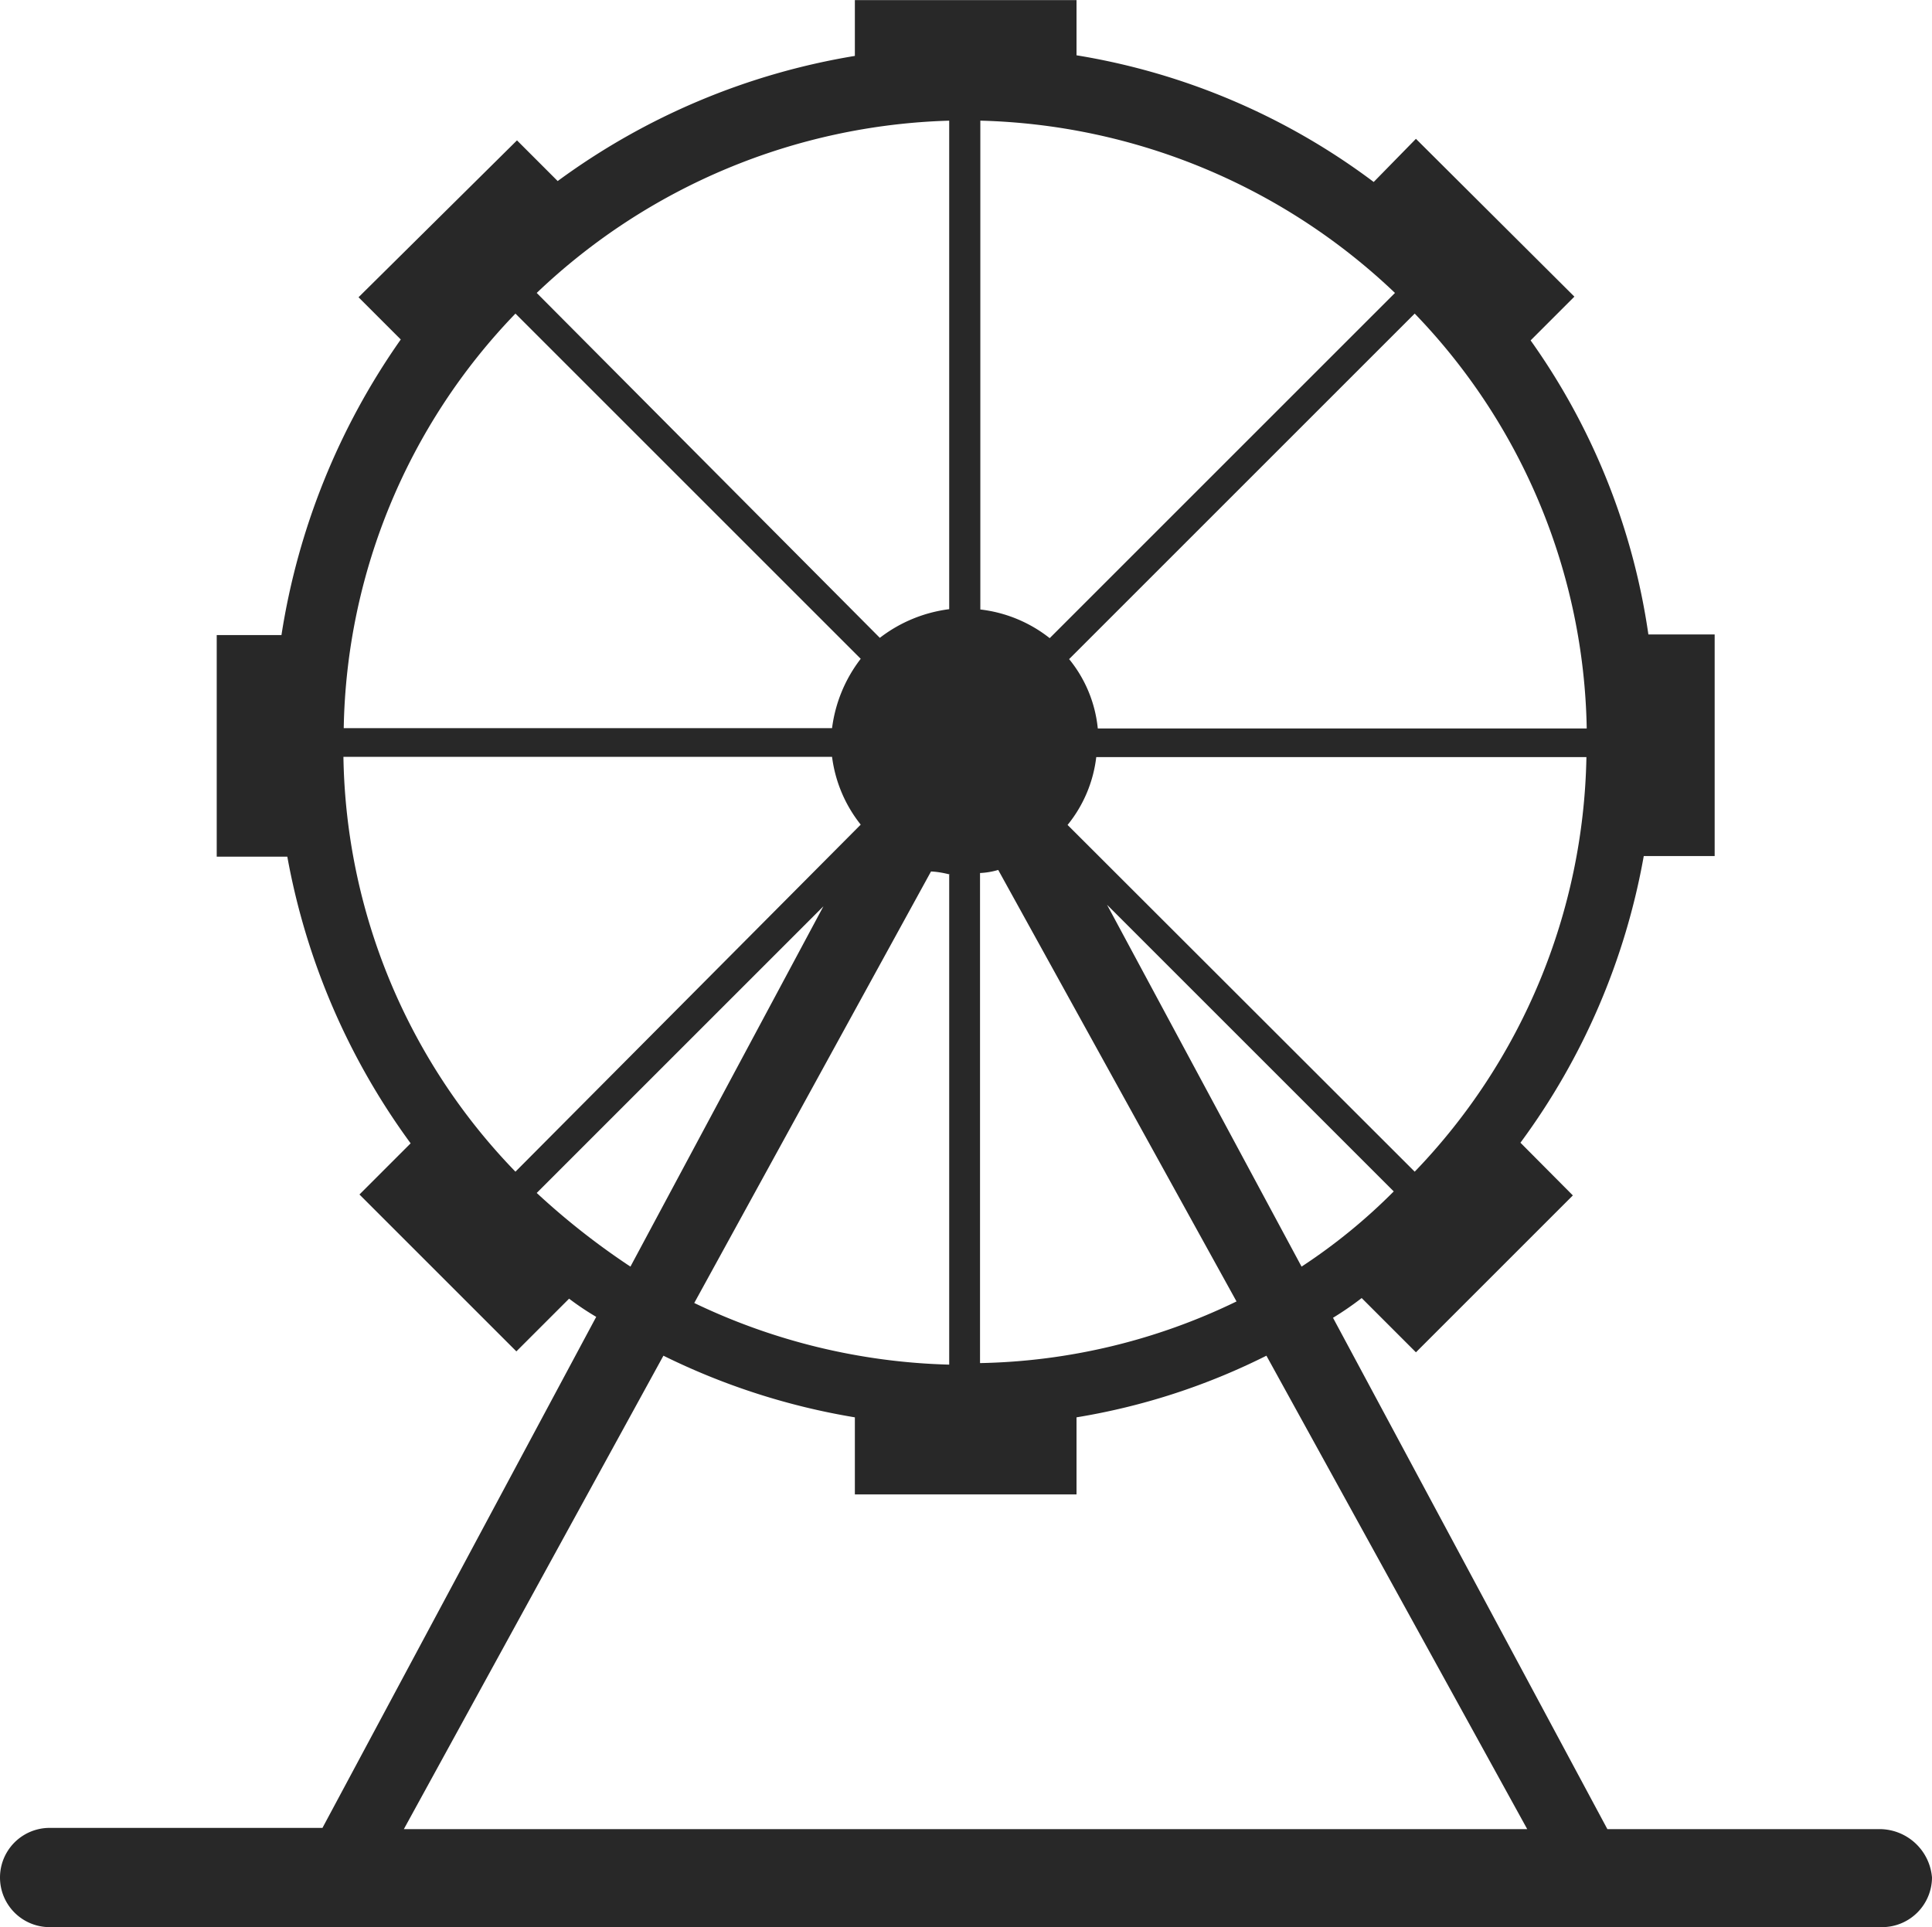 <svg xmlns="http://www.w3.org/2000/svg" id="a7a9e8ac-af78-47ed-be23-8a7812a2f0d4" data-name="icons" width="22.11mm" height="22.06mm" viewBox="0 0 62.67 62.52"><defs><style>.b10e6ee6-4178-448c-8fbd-c8b3b0a249f9{fill:#282828;}</style></defs><title>003</title><g id="acb64c43-4b26-4a91-9008-ac33ffd5fdd2" data-name="row1"><path id="a81e455e-4867-4f9b-832c-24e22bd15398" data-name="amusement:1" class="b10e6ee6-4178-448c-8fbd-c8b3b0a249f9" d="M61.68,60.84H52.82l-8.9-16.59a10.32,10.32,0,0,0,.93-.64l1.76,1.76,5.09-5.09L50,38.57a22.2,22.2,0,0,0,4-9.3H56.3V22.08H54.15a21.82,21.82,0,0,0-3.82-9.54l1.42-1.42L46.61,6,45.24,7.4A21.91,21.91,0,0,0,35.6,3.29V1.5H28.41V3.31a22.43,22.43,0,0,0-9.64,4.06L17.45,6.05l-5.14,5.09,1.37,1.37A22.72,22.72,0,0,0,9.81,22.1H7.71v7.19H10a22.52,22.52,0,0,0,4,9.3l-1.66,1.66,5.09,5.09,1.71-1.71a9,9,0,0,0,.88.59L11.14,60.8H2.29a1.61,1.61,0,0,0,0,3.22H61.74a1.62,1.62,0,0,0,1.61-1.61A1.71,1.71,0,0,0,61.68,60.84ZM42.9,42.59,36.59,30.85l9.3,9.3A18.52,18.52,0,0,1,42.9,42.59Zm3.67-3.08L35.31,28.26a4.28,4.28,0,0,0,.93-2.2h15.9A19.9,19.9,0,0,1,46.57,39.51Zm0-27.84a19.87,19.87,0,0,1,5.58,13.46H36.29a4.21,4.21,0,0,0-.93-2.25ZM32.47,5.41A20.23,20.23,0,0,1,45.93,11l-11.2,11.2a4.45,4.45,0,0,0-2.25-.93V5.41Zm0,24.41a2.43,2.43,0,0,0,.59-.1l7.73,14a19.88,19.88,0,0,1-8.32,2Zm-1-24.41V21.26a4.64,4.64,0,0,0-2.25.93L18.09,11A20.22,20.22,0,0,1,31.5,5.41Zm0,24.46v15.9a20.31,20.31,0,0,1-8.27-2l7.68-14C31.1,29.78,31.3,29.82,31.5,29.87ZM17.4,11.67l11.2,11.2a4.64,4.64,0,0,0-.93,2.25H11.83A19.86,19.86,0,0,1,17.4,11.67Zm0,27.84a19.78,19.78,0,0,1-5.58-13.46H27.67a4.43,4.43,0,0,0,.93,2.2Zm.69.69,9.3-9.3L21.13,42.59A23.7,23.7,0,0,1,18.09,40.2ZM13.78,60.84,22.2,45.48a22.19,22.19,0,0,0,6.21,2v2.5H35.6v-2.5a21.44,21.44,0,0,0,6.16-2l8.46,15.36Z" transform="translate(-0.68 -1.5)"></path></g></svg>